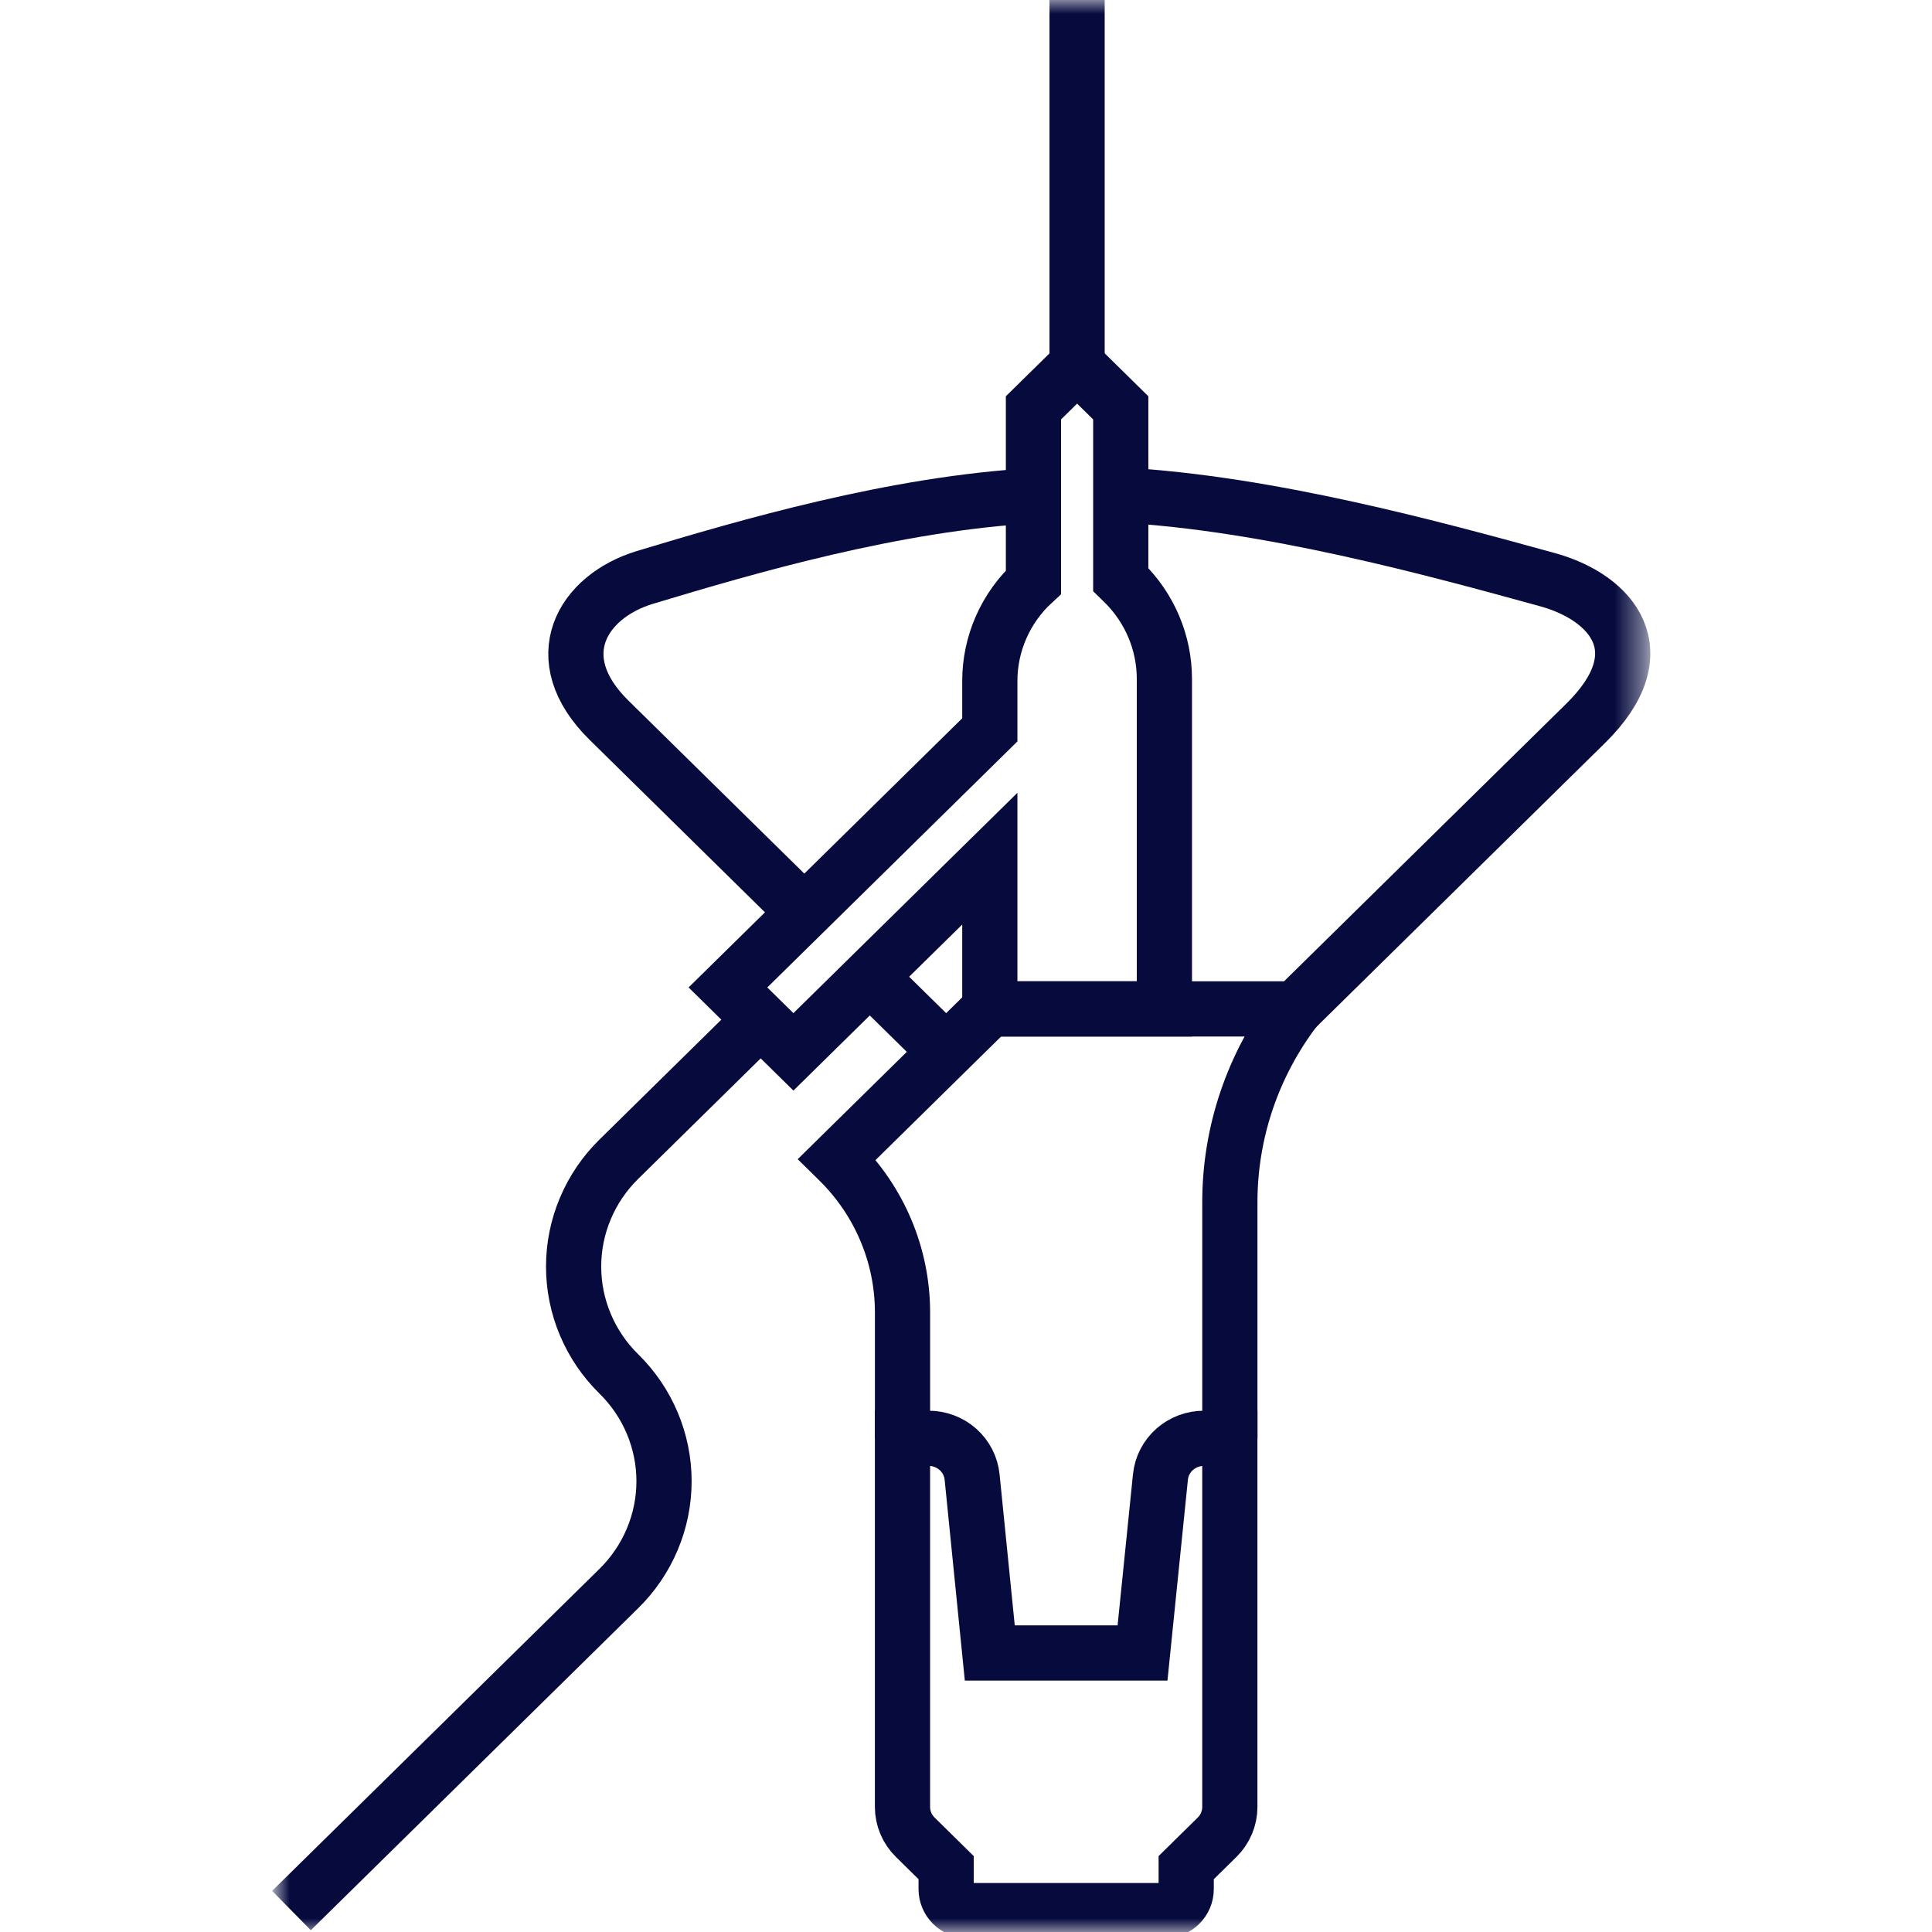 <svg width="70" height="70" viewBox="0 0 70 70" fill="none" xmlns="http://www.w3.org/2000/svg">
<mask id="mask0_270_4294" style="mask-type:luminance" maskUnits="userSpaceOnUse" x="10" y="0" width="50" height="70">
<path d="M59.583 0H10V70H59.583V0Z" fill="white"/>
</mask>
<g mask="url(#mask0_270_4294)">
<path d="M32.699 52.113H33.64C34.033 52.111 34.413 52.253 34.706 52.512C34.998 52.771 35.182 53.128 35.221 53.513L35.862 59.89H41.396L42.045 53.513C42.084 53.128 42.268 52.771 42.56 52.512C42.853 52.253 43.233 52.111 43.626 52.113H44.559V65.467C44.56 65.672 44.518 65.875 44.438 66.065C44.358 66.255 44.241 66.427 44.093 66.571L42.978 67.668V68.446C42.978 68.652 42.895 68.85 42.746 68.996C42.598 69.142 42.397 69.224 42.187 69.224H35.071C34.861 69.224 34.66 69.142 34.512 68.996C34.364 68.85 34.28 68.652 34.28 68.446V67.668L33.166 66.571C33.018 66.427 32.9 66.255 32.82 66.065C32.74 65.875 32.699 65.672 32.699 65.467V52.113Z" stroke="#060A3D" stroke-width="2" stroke-miterlimit="10"/>
<path d="M27.56 36.945L22.421 42.001C21.901 42.511 21.489 43.118 21.209 43.785C20.927 44.452 20.783 45.167 20.783 45.89C20.783 46.612 20.927 47.327 21.209 47.995C21.489 48.662 21.901 49.268 22.421 49.779C22.94 50.289 23.352 50.895 23.633 51.563C23.914 52.23 24.059 52.945 24.059 53.667C24.059 54.39 23.914 55.105 23.633 55.772C23.352 56.439 22.94 57.046 22.421 57.556L10.56 69.223" stroke="#060A3D" stroke-width="2" stroke-miterlimit="10"/>
<path d="M32.7 52.111V47.553C32.7 45.49 31.866 43.512 30.383 42.054L30.328 42L35.863 36.555H46.932C45.392 38.575 44.56 41.031 44.56 43.555V52.111" stroke="#060A3D" stroke-width="2" stroke-miterlimit="10"/>
<path d="M40.605 17.936C45.935 18.224 51.944 19.865 56.087 21.008C58.412 21.654 60.088 23.614 57.455 26.204L46.931 36.556" stroke="#060A3D" stroke-width="2" stroke-miterlimit="10"/>
<path d="M28.746 32.666L22.065 26.094C19.764 23.831 21.092 21.614 23.362 20.922C27.078 19.802 32.391 18.246 37.467 17.959" stroke="#060A3D" stroke-width="2" stroke-miterlimit="10"/>
<path d="M34.282 38.112L31.135 35.017" stroke="#060A3D" stroke-width="2" stroke-miterlimit="10"/>
<path d="M40.607 21V14.777L39.026 13.222L37.444 14.777V21.093C36.944 21.552 36.546 22.107 36.274 22.724C36.002 23.341 35.862 24.006 35.863 24.679V26.444L26.375 35.777L28.747 38.111L35.863 31.111V36.555H42.188V24.593C42.186 23.29 41.66 22.04 40.726 21.116L40.607 21Z" stroke="#060A3D" stroke-width="2" stroke-miterlimit="10"/>
<path d="M39.025 0V13.222" stroke="#060A3D" stroke-width="2" stroke-miterlimit="10"/>
</g>
</svg>
